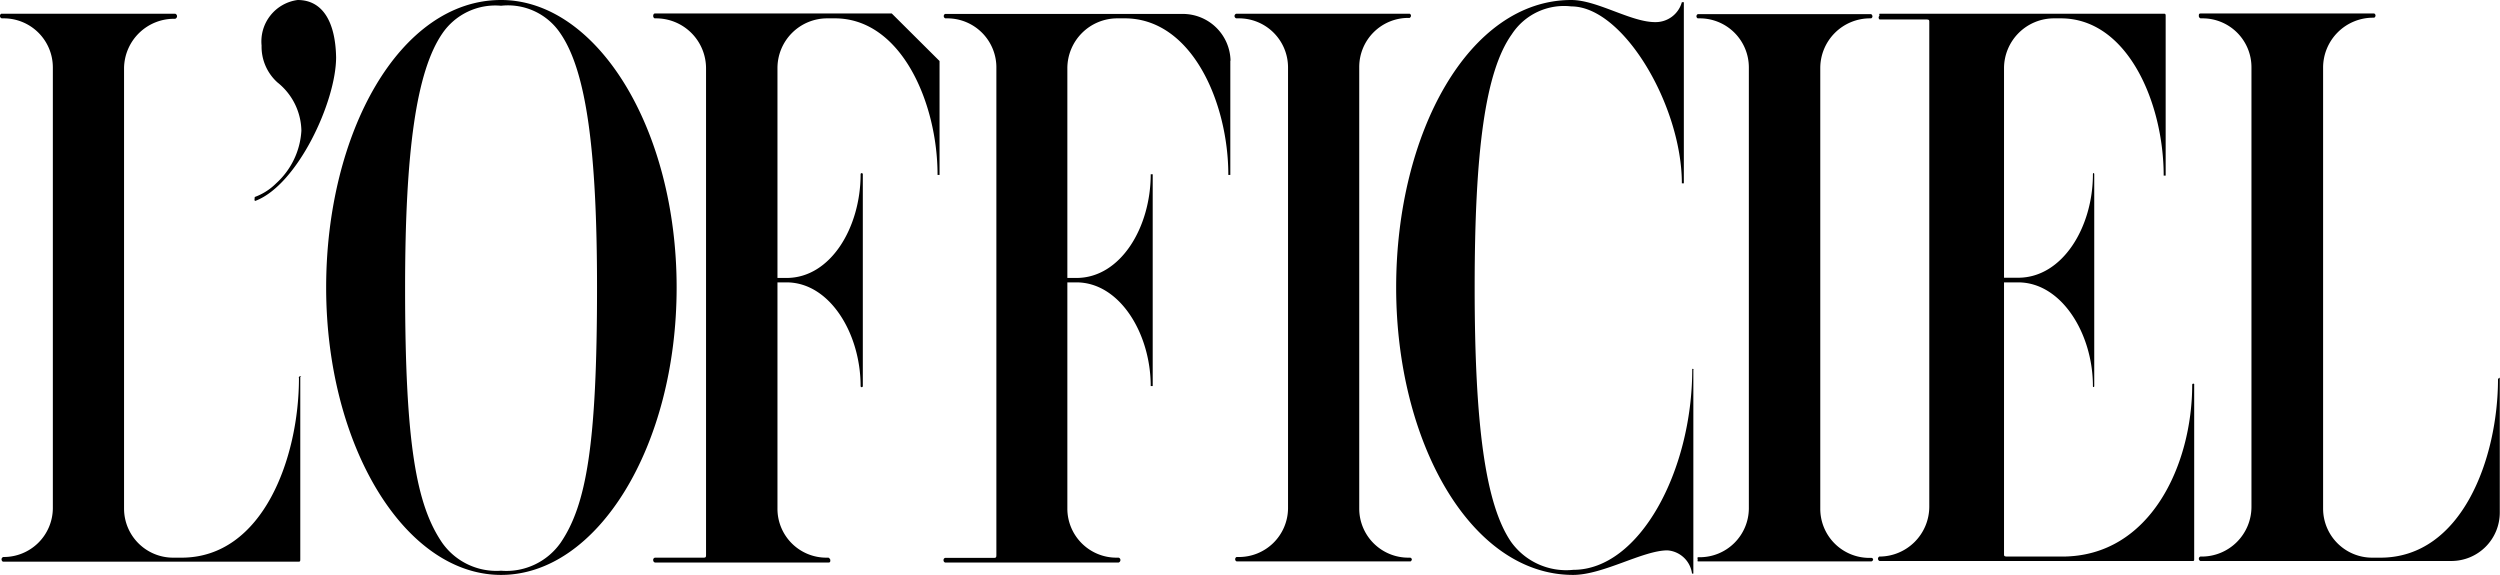 <?xml version="1.0" encoding="UTF-8"?> <svg xmlns="http://www.w3.org/2000/svg" viewBox="0 0 113.06 26"><title>officiel</title><g id="Layer_2" data-name="Layer 2"><g id="Layer_1-2" data-name="Layer 1"><path d="M22.66,0c-4.58,0-7.91,6-7.91,13,0,7.15,3.55,13,7.91,13s7.94-5.82,7.94-13S27,0,22.66,0Zm2.69,24.55a3,3,0,0,1-2.69,1.26A3,3,0,0,1,20,24.55c-1.17-1.71-1.68-4.47-1.68-11.52,0-6.2.51-9.8,1.68-11.51A2.9,2.9,0,0,1,22.66.26a2.85,2.85,0,0,1,2.69,1.26C26.52,3.23,27,6.83,27,13,27,20.08,26.52,22.84,25.35,24.55ZM42.49,2.76V7.91a0,0,0,1,1-.09,0C42.4,4.65,40.75.8,37.72.83h-.31a2.25,2.25,0,0,0-2.25,2.25v9.49h.41c2,0,3.35-2.29,3.35-4.69a.05.05,0,1,1,.1,0v9.58a.05.05,0,0,1-.1,0c0-2.37-1.39-4.69-3.35-4.69h-.41V23a2.21,2.21,0,0,0,2.22,2.22h.09s.08.05.08.11,0,.11-.08.11H29.62a.11.11,0,0,1-.08-.11.1.1,0,0,1,.08-.11h2.15c.13,0,.16,0,.16-.12v-22A2.26,2.26,0,0,0,29.67.83h-.05c-.05,0-.08-.06-.08-.11h0s0-.11.08-.11H40.33Zm-31,6.16a2.67,2.67,0,0,0,1-.63,3.48,3.48,0,0,0,1.14-2.38,2.85,2.85,0,0,0-1.08-2.18,2.17,2.17,0,0,1-.72-1.67A1.89,1.89,0,0,1,13.46,0c1.14,0,1.71,1,1.74,2.59,0,2-1.74,5.76-3.64,6.49C11.5,9.11,11.5,9,11.53,8.92Zm2.09,8.13v8.22c0,.1,0,.13-.07.13H.13a.12.12,0,0,1-.06-.1.11.11,0,0,1,.08-.11h0A2.22,2.22,0,0,0,2.39,23V3.05A2.22,2.22,0,0,0,.16.83H.08l0,0A.11.11,0,0,1,0,.71.1.1,0,0,1,.06.62s0,0,0,0H7.92a.12.12,0,0,1,0,.23h0A2.26,2.26,0,0,0,5.61,3.08V23a2.22,2.22,0,0,0,2.23,2.22h.37c3.7,0,5.31-4.55,5.31-8.12A.05.05,0,0,1,13.62,17.05Zm63-.32v9.21s-.06,0-.06,0a1.21,1.21,0,0,0-1.11-1.05c-1.11,0-2.91,1.11-4.27,1.11-4.62,0-8-6-8-13S66.44,0,71.06,0c1.17,0,2.69,1,3.79,1A1.23,1.23,0,0,0,76.06.1a0,0,0,1,1,.09,0V8.29a0,0,0,0,1-.09,0c0-3.48-2.63-8-5-8a2.82,2.82,0,0,0-2.69,1.26C67.17,3.23,66.69,6.83,66.69,13s.48,9.81,1.65,11.51a3.07,3.07,0,0,0,2.81,1.26c3,0,5.38-4.48,5.38-9.07C76.53,16.67,76.59,16.67,76.59,16.73Zm-20.94-14V7.91a0,0,0,1,1-.09,0c0-3.26-1.65-7.11-4.72-7.08h-.3a2.26,2.26,0,0,0-2.26,2.25v9.49h.41c2,0,3.36-2.29,3.36-4.69a0,0,0,1,1,.09,0v9.58a0,0,0,1,1-.09,0c0-2.37-1.4-4.69-3.36-4.69h-.41V23a2.22,2.22,0,0,0,2.23,2.22h.09a.11.11,0,0,1,.08.11.12.12,0,0,1-.08.11H42.74a.11.11,0,0,1-.07-.11.1.1,0,0,1,.07-.1s0,0,0,0H44.9c.13,0,.16,0,.16-.13v-22A2.22,2.22,0,0,0,42.83.83h-.08a0,0,0,0,1,0,0,.11.11,0,0,1-.07-.1.11.11,0,0,1,.06-.1l0,0H53.49A2.16,2.16,0,0,1,55.65,2.76Zm57.41,14.32v6.13a2.19,2.19,0,0,1-2.19,2.19H99.51a.11.11,0,0,1-.07-.1.1.1,0,0,1,.07-.1,0,0,0,0,1,0,0h.06a2.25,2.25,0,0,0,2.25-2.25V3.05A2.21,2.21,0,0,0,99.61.83h-.09a.11.11,0,0,1-.08-.11c0-.06,0-.11.08-.11h7.85a0,0,0,0,0,0,0,.1.1,0,0,1,.06.09.11.11,0,0,1-.06.1v0h-.05a2.26,2.26,0,0,0-2.26,2.25V23a2.22,2.22,0,0,0,2.23,2.22h.36c3.7,0,5.32-4.51,5.32-8.09A0,0,0,1,1,113.06,17.08Zm-13.82.32v7.91c0,.06,0,.09-.06.09H85a.11.11,0,0,1-.07-.1.11.11,0,0,1,.06-.1l0,0h0a2.26,2.26,0,0,0,2.26-2.25V1c0-.09,0-.12-.16-.12H85l0,0A.11.11,0,0,1,85,.71.09.09,0,0,1,85,.62s0,0,0,0H97.88c.06,0,.06.06.06.1V7.94a0,0,0,1,1-.09,0c0-3.26-1.62-7.11-4.65-7.11h-.31a2.26,2.26,0,0,0-2.26,2.25v9.48h.64c2,0,3.38-2.28,3.38-4.68,0-.07.06-.07.06,0v9.58c0,.06-.06.06-.06,0,0-2.37-1.42-4.69-3.38-4.69h-.64V25.05c0,.09,0,.12.16.12h2.47c4,0,5.88-4.17,5.88-7.77A.05.05,0,1,1,99.24,17.4ZM63.85,25.29a.12.12,0,0,1-.06.1H55.93a.1.1,0,0,1-.07-.1.11.11,0,0,1,.06-.1l0,0H56A2.22,2.22,0,0,0,58.25,23V3.05A2.22,2.22,0,0,0,56,.83h-.09a.11.11,0,0,1-.08-.11.11.11,0,0,1,.08-.1,0,0,0,0,1,0,0h7.84s0,0,0,0a.1.1,0,0,1,.06.09.12.12,0,0,1-.06.1v0H63.7a2.22,2.22,0,0,0-2.23,2.22V23a2.22,2.22,0,0,0,2.23,2.22h.08v0A.11.11,0,0,1,63.85,25.29Zm20.86,0a.1.1,0,0,1-.08.1H76.78v0a.11.11,0,0,1,0-.09.11.11,0,0,1,0-.1v0h.08A2.22,2.22,0,0,0,79.09,23V3.05A2.22,2.22,0,0,0,76.86.83h-.08v0a.1.1,0,0,1-.06-.09.11.11,0,0,1,.06-.1,0,0,0,0,0,0,0h7.84a0,0,0,0,1,0,0,.12.12,0,0,1,.06.1.1.1,0,0,1-.06.09l0,0h-.05a2.25,2.25,0,0,0-2.25,2.25V23a2.22,2.22,0,0,0,2.22,2.23h.1A.09.09,0,0,1,84.71,25.29Z"></path></g></g></svg> 